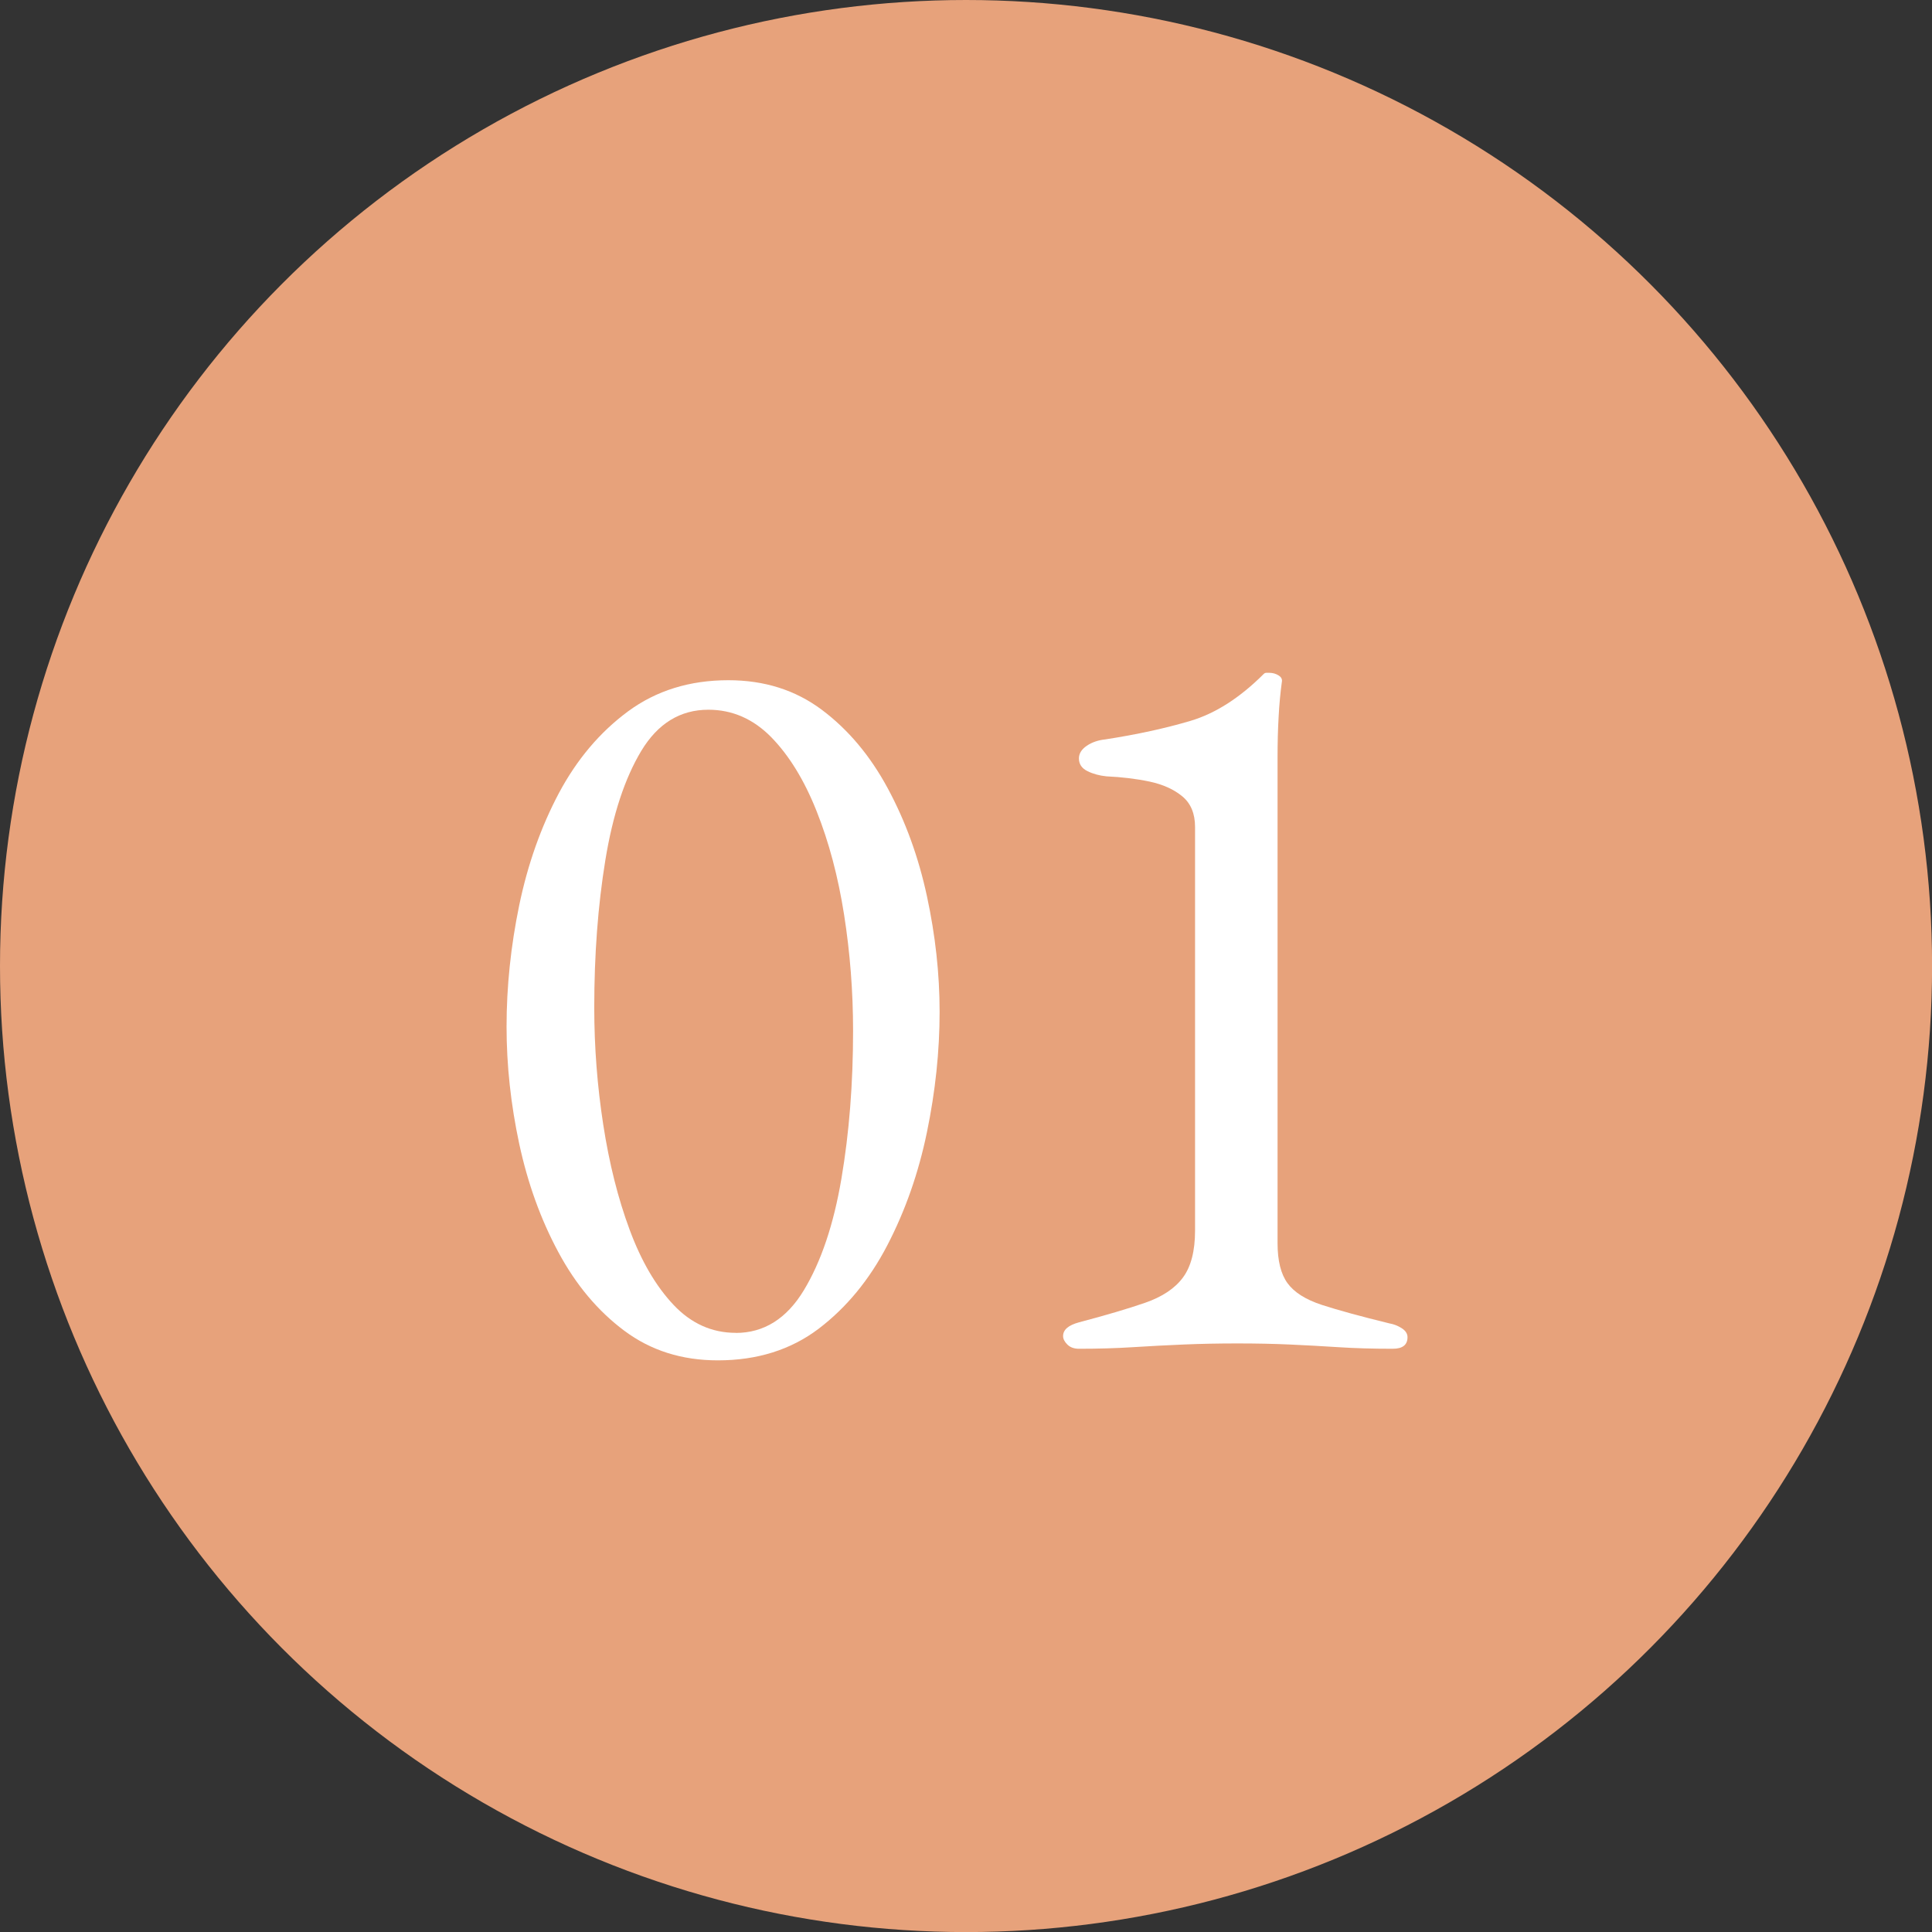 <?xml version="1.0" encoding="UTF-8"?>
<svg xmlns="http://www.w3.org/2000/svg" width="26.835" height="26.835" version="1.1" viewBox="0 0 26.835 26.835">
  <rect x="0" y="0" width="26.835" height="26.835" fill="#333333" stroke="none"/>
  <!-- Generator: Adobe Illustrator 28.7.1, SVG Export Plug-In . SVG Version: 1.2.0 Build 142)  -->
  <g>
    <g id="_レイヤー_1" data-name="レイヤー_1">
      <g>
        <circle cx="13.418" cy="13.418" r="13.418" fill="#e7a27b"/>
        <g>
          <path d="M9.97,18.895c-.499,0-.931-.137-1.298-.411s-.673-.638-.917-1.093c-.245-.455-.425-.956-.543-1.503-.117-.548-.176-1.09-.176-1.628,0-.557.059-1.12.176-1.687.118-.567.301-1.085.55-1.555.25-.469.57-.848.961-1.137.391-.288.855-.433,1.394-.433.499,0,.932.137,1.298.411s.672.638.917,1.093.426.953.543,1.496c.117.543.176,1.078.176,1.606,0,.548-.059,1.105-.176,1.672s-.301,1.091-.55,1.57c-.249.479-.567.865-.953,1.159-.387.293-.854.44-1.401.44ZM10.22,18.514c.391,0,.707-.198.946-.594.239-.396.413-.912.521-1.548.108-.636.162-1.32.162-2.054,0-.548-.042-1.086-.125-1.614-.083-.528-.21-1.007-.382-1.438-.171-.43-.381-.772-.63-1.027-.25-.254-.541-.381-.873-.381-.391,0-.702.191-.932.572-.229.381-.396.887-.499,1.518-.103.631-.154,1.313-.154,2.046,0,.548.042,1.091.125,1.628.083.538.205,1.025.367,1.46.161.435.364.782.609,1.042.244.259.533.389.865.389Z" fill="#fff"/>
          <path d="M14.987,18.734c-.069,0-.123-.02-.162-.059s-.059-.078-.059-.117c0-.088.073-.151.22-.191.371-.098.677-.188.917-.271s.416-.2.528-.352c.112-.151.168-.369.168-.653v-5.604c0-.186-.059-.328-.176-.425-.118-.098-.269-.166-.455-.206-.186-.039-.386-.063-.601-.073-.098-.01-.186-.034-.264-.073-.079-.039-.117-.098-.117-.176,0-.068.037-.127.11-.176.073-.049.159-.078.257-.088.44-.068.833-.154,1.181-.257.347-.103.687-.32,1.02-.653.01-.01.022-.015.037-.015h.037c.049,0,.093.012.132.037.039.024.053.056.044.095-.02.147-.035.306-.044.477-.01.171-.015.359-.015.565v6.748c0,.244.046.43.139.557.093.127.251.227.477.301.225.073.538.159.939.257.059.01.115.032.169.066.053.034.081.076.081.125,0,.108-.069.161-.206.161-.274,0-.526-.007-.755-.022-.23-.015-.455-.027-.675-.037s-.462-.015-.726-.015-.514.005-.748.015c-.235.01-.47.022-.704.037-.235.015-.484.022-.748.022Z" fill="#fff"/>
        </g>
      </g>
    </g>
  </g>
</svg>